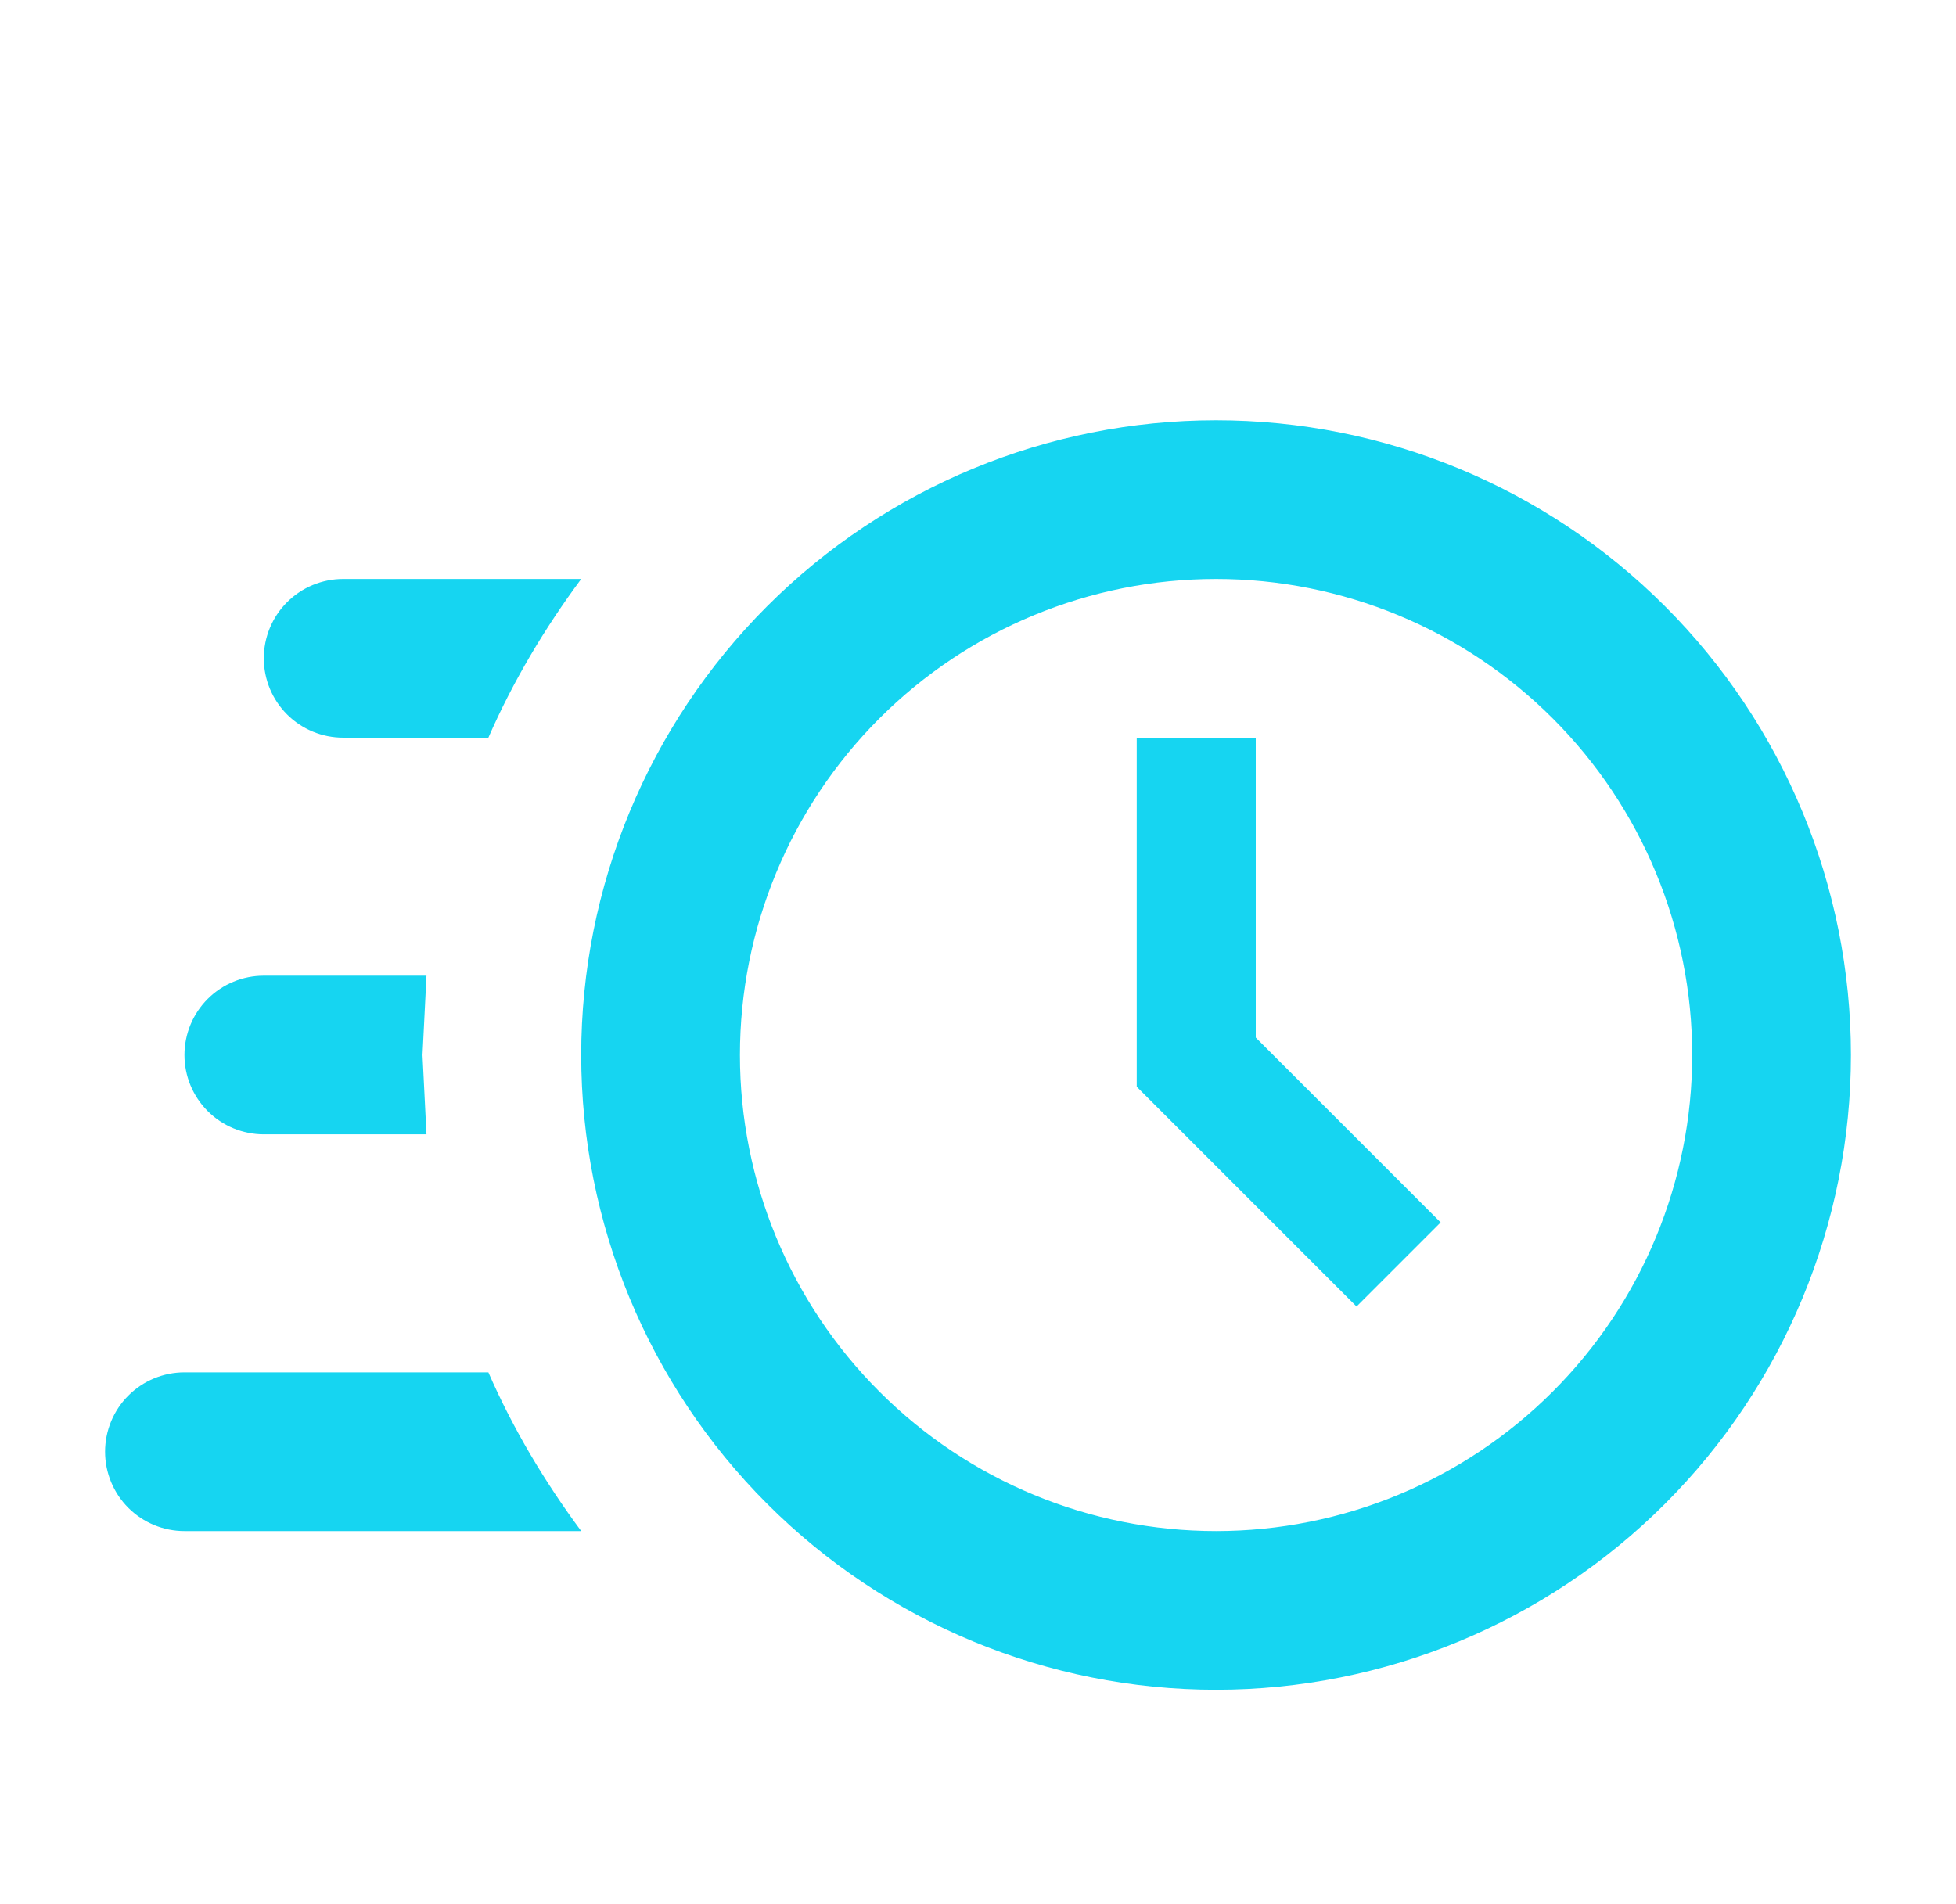<svg width="76" height="74" viewBox="0 0 76 74" fill="none" xmlns="http://www.w3.org/2000/svg">
<g filter="url(#filter0_d_986_666)">
<path d="M47.25 12.333C53.792 12.333 60.066 14.932 64.692 19.558C69.318 24.184 71.917 30.458 71.917 37C71.917 43.542 69.318 49.816 64.692 54.442C60.066 59.068 53.792 61.667 47.25 61.667C40.708 61.667 34.434 59.068 29.808 54.442C25.182 49.816 22.583 43.542 22.583 37C22.583 30.458 25.182 24.184 29.808 19.558C34.434 14.932 40.708 12.333 47.25 12.333ZM47.25 18.5C42.343 18.5 37.638 20.449 34.169 23.919C30.699 27.388 28.75 32.093 28.75 37C28.75 41.907 30.699 46.612 34.169 50.081C37.638 53.551 42.343 55.5 47.25 55.5C52.157 55.5 56.862 53.551 60.331 50.081C63.801 46.612 65.75 41.907 65.75 37C65.75 32.093 63.801 27.388 60.331 23.919C56.862 20.449 52.157 18.5 47.25 18.5ZM44.167 24.667H48.792V36.322L55.976 43.506L52.708 46.774L44.167 38.233V24.667ZM7.167 55.5C6.349 55.5 5.565 55.175 4.986 54.597C4.408 54.019 4.083 53.234 4.083 52.417C4.083 51.599 4.408 50.815 4.986 50.236C5.565 49.658 6.349 49.333 7.167 49.333H18.976C19.932 51.523 21.165 53.588 22.583 55.5H7.167ZM10.25 40.083C9.432 40.083 8.648 39.758 8.07 39.18C7.492 38.602 7.167 37.818 7.167 37C7.167 36.182 7.492 35.398 8.07 34.82C8.648 34.242 9.432 33.917 10.25 33.917H16.571L16.417 37L16.571 40.083H10.25ZM13.333 24.667C12.516 24.667 11.731 24.342 11.153 23.764C10.575 23.185 10.25 22.401 10.25 21.583C10.25 20.766 10.575 19.981 11.153 19.403C11.731 18.825 12.516 18.5 13.333 18.5H22.583C21.165 20.412 19.932 22.477 18.976 24.667H13.333Z" fill="#16D5F1"/>
</g>
<defs>
<filter id="filter0_d_986_666" x="-3" y="0" width="82" height="82" filterUnits="userSpaceOnUse" color-interpolation-filters="sRGB">
<feFlood flood-opacity="0" result="BackgroundImageFix"/>
<feColorMatrix in="SourceAlpha" type="matrix" values="0 0 0 0 0 0 0 0 0 0 0 0 0 0 0 0 0 0 127 0" result="hardAlpha"/>
<feOffset dy="4"/>
<feGaussianBlur stdDeviation="2"/>
<feComposite in2="hardAlpha" operator="out"/>
<feColorMatrix type="matrix" values="0 0 0 0 0 0 0 0 0 0 0 0 0 0 0 0 0 0 0.25 0"/>
<feBlend mode="normal" in2="BackgroundImageFix" result="effect1_dropShadow_986_666"/>
<feBlend mode="normal" in="SourceGraphic" in2="effect1_dropShadow_986_666" result="shape"/>
</filter>
</defs>
</svg>
